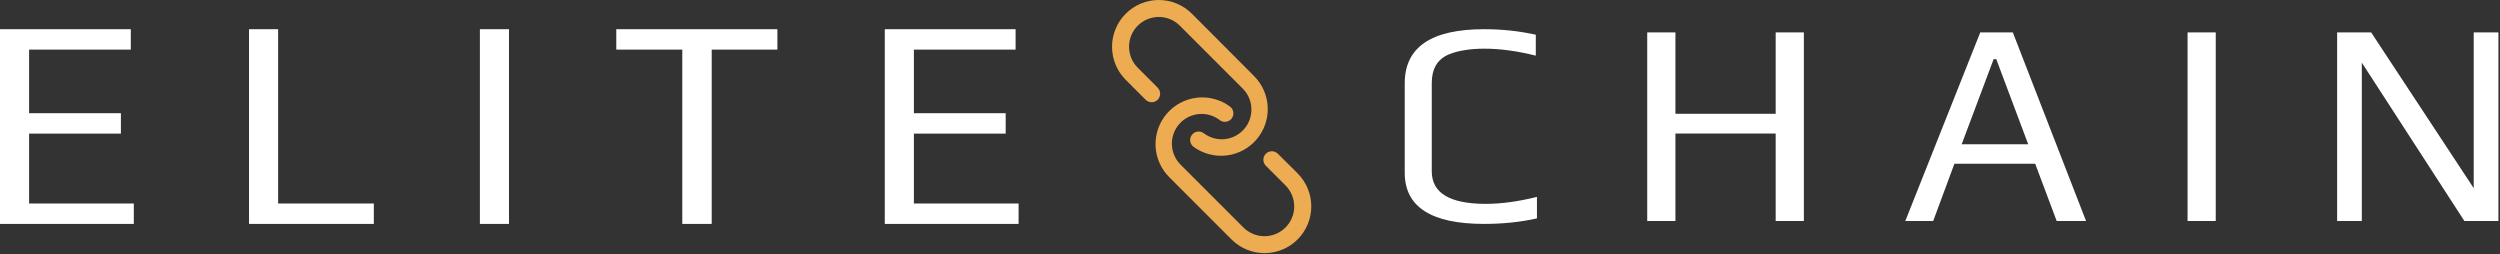 <?xml version="1.0" encoding="UTF-8"?>
<svg xmlns="http://www.w3.org/2000/svg" width="1132" height="115" viewBox="0 0 1132 115" fill="none">
  <rect x="0" y="0" width="1132" height="115" fill="#333333" stroke="none"/>
  <path d="M0 13.225H59.227V22.462H13.177V51.261H54.745V60.498H13.177V92.149H60.586V101.386H0V13.225ZM112.76 13.225H125.937V92.149H169.271V101.386H112.76V13.225ZM217.295 13.225H230.471V101.386H217.295V13.225ZM308.941 22.462H279.056V13.225H352.003V22.462H322.254V101.386H308.941V22.462ZM400.63 13.225H459.857V22.462H413.806V51.261H455.374V60.498H413.806V92.149H461.215V101.386H400.63V13.225Z" fill="white"></path>
  <path d="M524.191 39.67L515.176 30.674C512.65 28.147 511.231 24.721 511.231 21.149C511.231 17.576 512.65 14.15 515.176 11.624C517.702 9.097 521.128 7.678 524.701 7.678C528.273 7.678 531.7 9.097 534.226 11.624L562.483 39.881C564.971 42.259 566.454 45.499 566.626 48.936C566.798 52.373 565.647 55.745 563.41 58.359C561.172 60.974 558.018 62.631 554.596 62.992C551.173 63.352 547.743 62.387 545.01 60.296C544.187 59.694 543.158 59.444 542.15 59.601C541.143 59.758 540.239 60.309 539.637 61.132C539.036 61.956 538.786 62.984 538.943 63.992C539.099 64.999 539.65 65.903 540.473 66.505C544.779 69.63 550.104 71.017 555.387 70.39C560.669 69.763 565.522 67.167 568.976 63.121C572.43 59.076 574.232 53.876 574.023 48.56C573.813 43.245 571.608 38.203 567.847 34.441L539.666 6.183C537.697 4.22 535.36 2.663 532.79 1.602C530.219 0.541 527.464 -0.004 524.683 1.75032e-05C521.902 0.004 519.149 0.555 516.581 1.622C514.013 2.69 511.681 4.253 509.717 6.222C507.753 8.191 506.196 10.527 505.135 13.098C504.074 15.669 503.53 18.424 503.533 21.204C503.537 23.985 504.088 26.739 505.156 29.307C506.223 31.875 507.786 34.207 509.755 36.171L518.751 45.168C519.473 45.889 520.451 46.294 521.471 46.294C522.492 46.294 523.47 45.889 524.191 45.168C524.913 44.446 525.318 43.468 525.318 42.448C525.318 41.427 524.913 40.449 524.191 39.727V39.67Z" fill="#EEAC52"></path>
  <path d="M587.516 78.46L578.615 69.617C577.894 68.896 576.916 68.49 575.895 68.49C574.875 68.49 573.897 68.896 573.175 69.617C572.454 70.338 572.049 71.317 572.049 72.337C572.049 73.357 572.454 74.336 573.175 75.057L582.076 83.957C583.326 85.208 584.319 86.693 584.995 88.327C585.673 89.962 586.021 91.713 586.021 93.482C586.021 95.251 585.673 97.003 584.995 98.637C584.319 100.271 583.326 101.756 582.076 103.007C580.825 104.258 579.34 105.25 577.705 105.927C576.071 106.604 574.319 106.952 572.551 106.952C570.782 106.952 569.03 106.604 567.396 105.927C565.761 105.25 564.276 104.258 563.026 103.007L534.768 74.749C532.279 72.363 530.8 69.113 530.638 65.668C530.476 62.224 531.643 58.848 533.897 56.239C536.151 53.629 539.321 51.985 542.753 51.645C546.184 51.305 549.615 52.295 552.338 54.412C552.743 54.713 553.204 54.932 553.693 55.056C554.183 55.18 554.692 55.206 555.192 55.132C555.692 55.059 556.172 54.888 556.606 54.629C557.04 54.37 557.419 54.029 557.72 53.623C558.022 53.218 558.241 52.758 558.364 52.268C558.488 51.778 558.514 51.269 558.441 50.769C558.368 50.269 558.197 49.789 557.938 49.355C557.679 48.921 557.337 48.543 556.932 48.241C552.642 45.072 547.312 43.641 542.011 44.235C536.711 44.83 531.83 47.406 528.349 51.446C524.867 55.487 523.041 60.695 523.237 66.025C523.433 71.356 525.636 76.415 529.405 80.19L557.662 108.447C561.639 112.406 567.026 114.623 572.637 114.61C578.248 114.598 583.624 112.357 587.583 108.38C591.542 104.403 593.759 99.017 593.746 93.406C593.733 87.795 591.492 82.418 587.516 78.46Z" fill="#EEAC52"></path>
  <path d="M671.986 101.386C648.038 101.386 636.063 93.667 636.063 78.228V37.699C636.063 21.383 648.038 13.225 671.986 13.225C680.144 13.225 687.952 14.058 695.408 15.725V25.199C686.987 23.093 679.267 22.041 672.249 22.041C668.828 22.041 665.846 22.26 663.302 22.699C660.758 23.05 658.301 23.707 655.933 24.672C650.845 26.866 648.301 31.164 648.301 37.568V77.57C648.301 87.395 656.459 92.307 672.776 92.307C679.794 92.307 687.513 91.254 695.935 89.149V98.886C688.478 100.553 680.495 101.386 671.986 101.386ZM745.865 14.672H758.629V51.516H804.026V14.672H816.789V100.071H804.026V60.464H758.629V100.071H745.865V14.672ZM896.665 14.672H911.402L944.562 100.071H931.272L921.534 74.148H884.954L875.348 100.071H862.716L896.665 14.672ZM918.376 65.332L903.902 26.778H902.718L888.243 65.332H918.376ZM990.53 14.672H1003.29V100.071H990.53V14.672ZM1058.25 14.672H1073.65L1120.1 85.201V14.672H1131.28V100.071H1115.88L1069.43 28.357V100.071H1058.25V14.672Z" fill="white"></path>
</svg>

